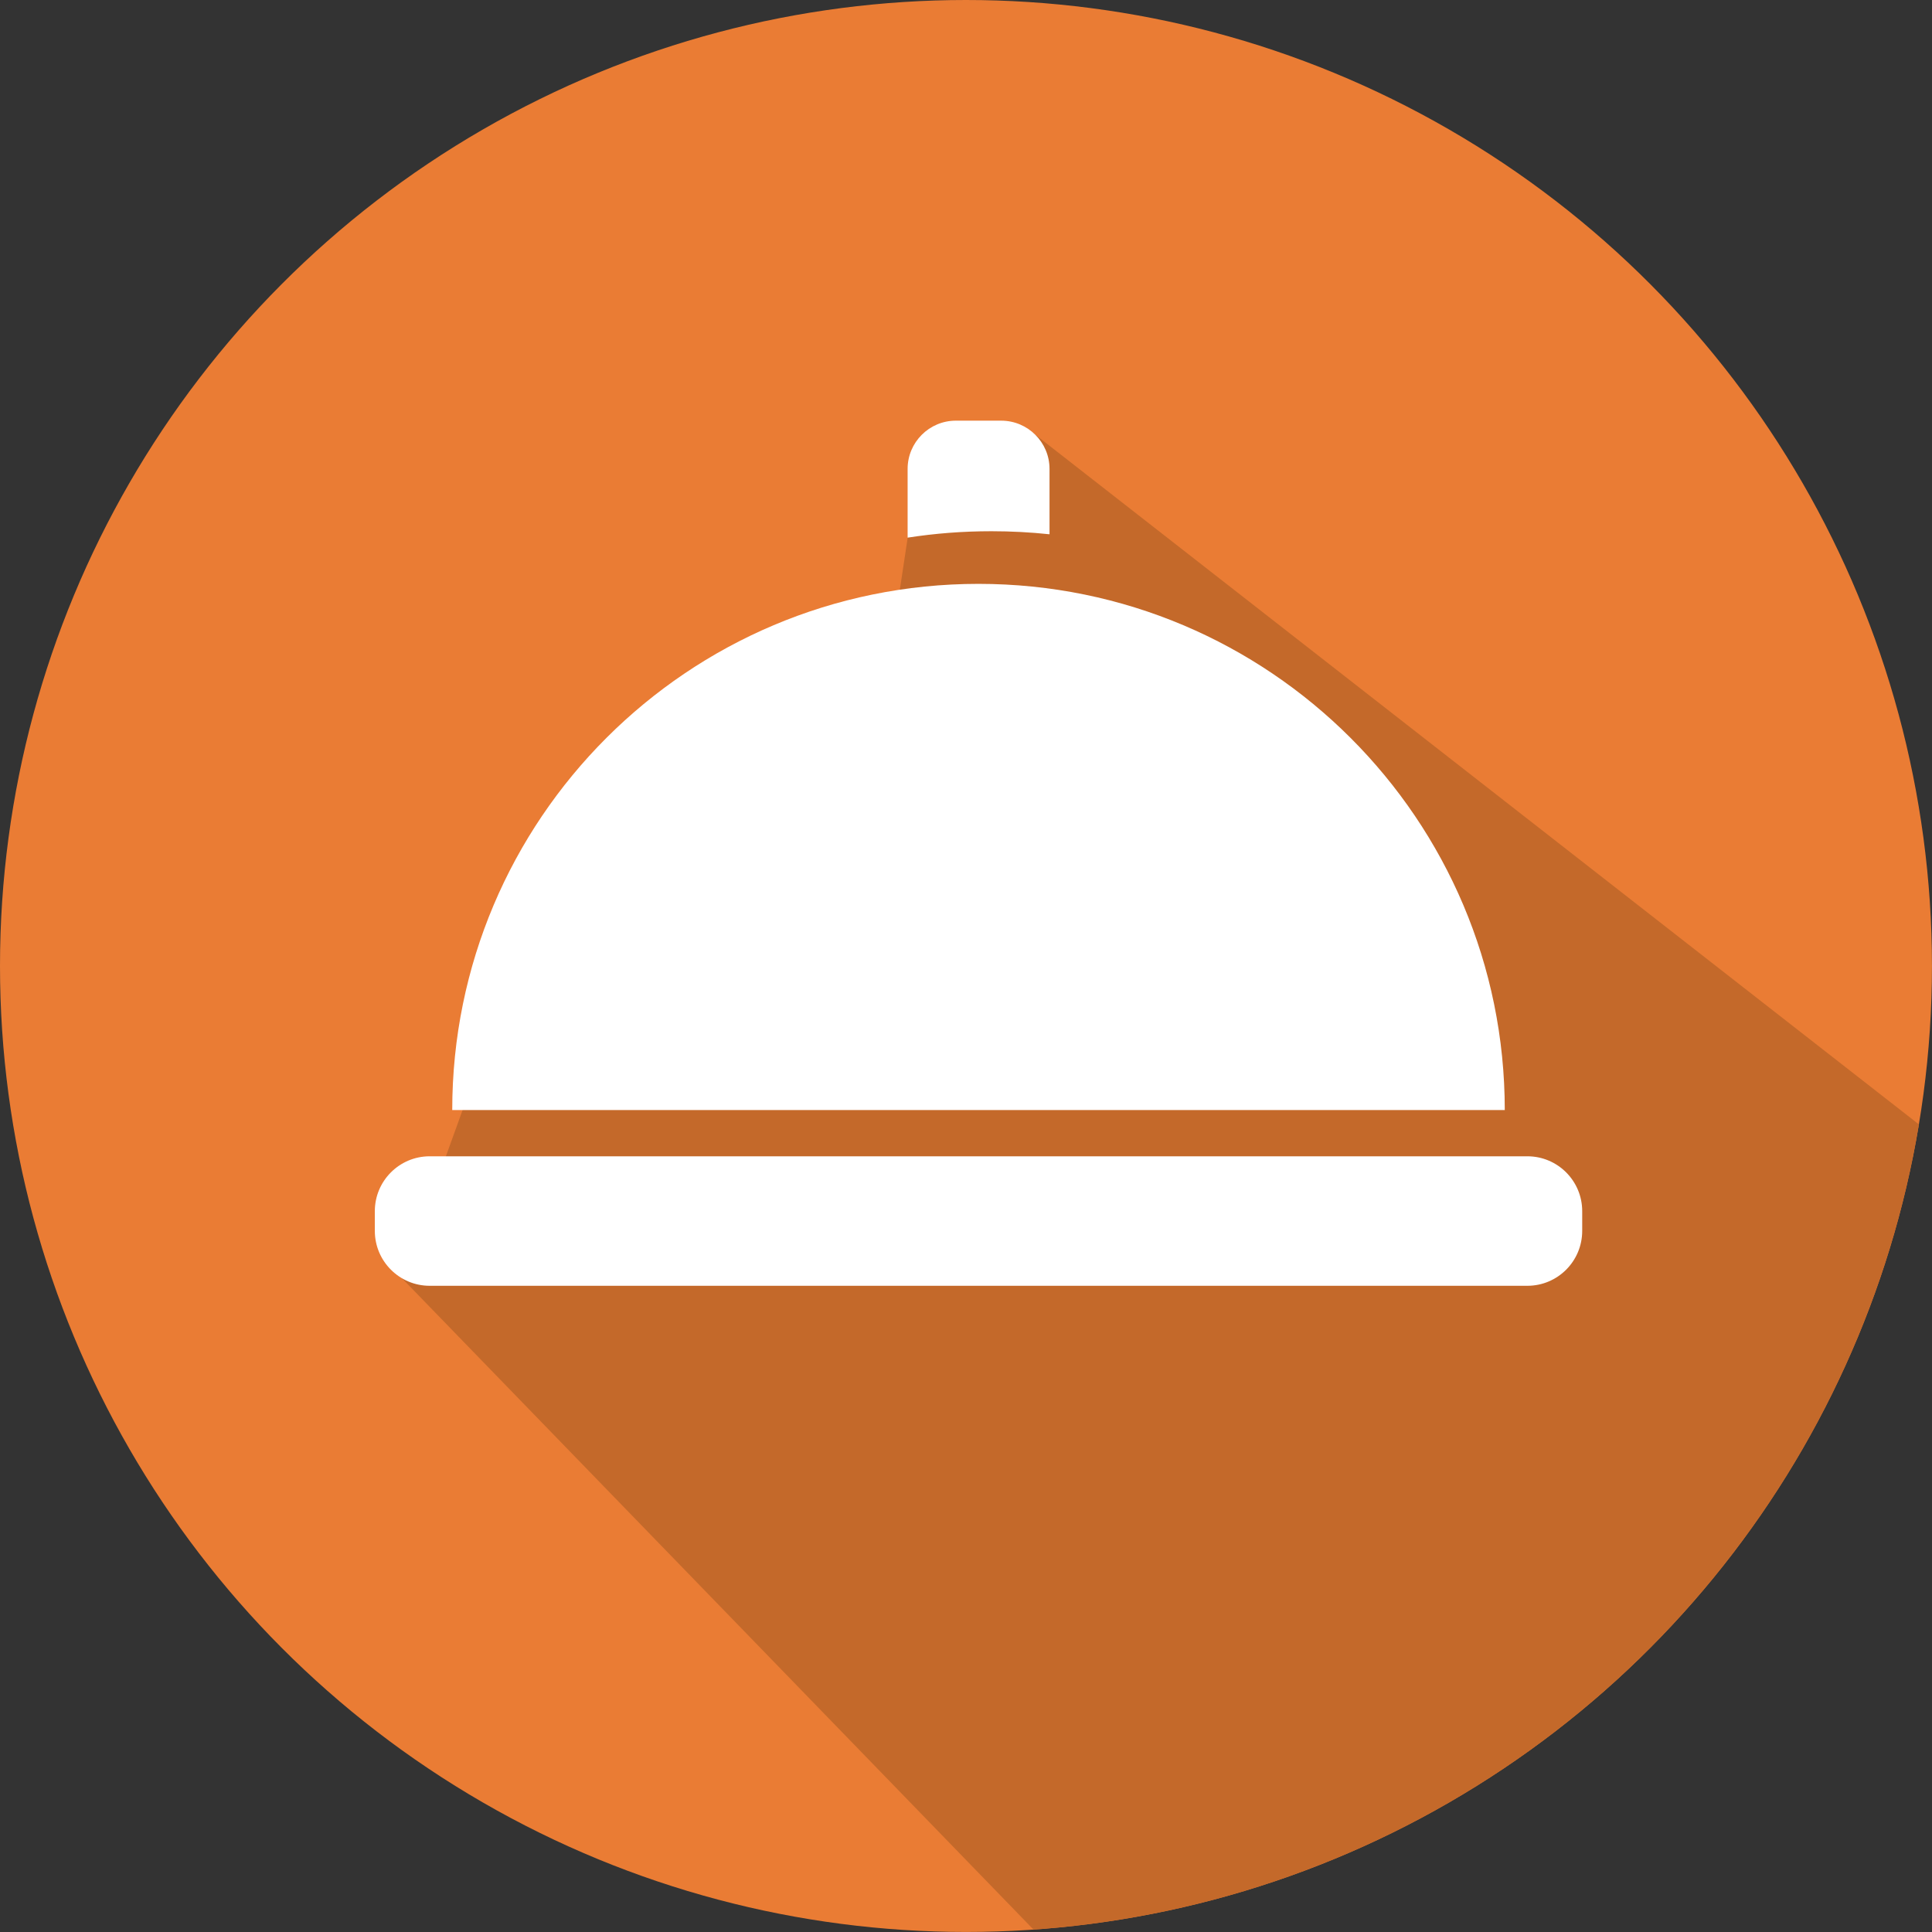 <svg width="105.2" height="105.2" enable-background="new 0 0 144 144" version="1.1" viewBox="0 0 105.2 105.2" xml:space="preserve" xmlns="http://www.w3.org/2000/svg" xmlns:xlink="http://www.w3.org/1999/xlink">
<rect x="0" y="0" width="105.2" height="105.2" fill="#333333" stroke="none"/>
<g transform="translate(-3.693 -4.077)">
	<circle cx="56.292" cy="56.676" r="52.599" fill="#ea7c34"/>
	
		<defs>
			<circle id="SVGID_1_" cx="56.292" cy="56.676" r="52.599"/>
		</defs>
		<clipPath id="SVGID_2_">
			<use width="100%" height="100%" overflow="visible" xlink:href="#SVGID_1_"/>
		</clipPath>
		<polyline points="25.575 73.674 90.042 140.16 140.04 90.172 59.972 27.672 53.974 27.679 51.162 46.316 45.792 57.622 30.011 61.396" clip-path="url(#SVGID_2_)" fill="#c4692a"/>
	
	<path d="m28.318 64.522c0-15.827 12.826-28.653 28.653-28.653 15.83 0 28.659 12.826 28.659 28.653zm-4.215 5.505c0-1.651 1.341-2.988 2.985-2.988h59.773c1.647 0 2.985 1.337 2.985 2.988v1.074c0 1.651-1.338 2.989-2.985 2.989h-59.773c-1.645 0-2.985-1.338-2.985-2.989zm29.011-36.674v-3.744c0-1.448 1.176-2.626 2.627-2.626h2.467c1.455 0 2.633 1.179 2.633 2.626v3.56c-1.041-0.11-2.096-0.166-3.16-0.166-1.553 0-3.078 0.117-4.567 0.35z" fill="#fff"/>
</g>
</svg>
